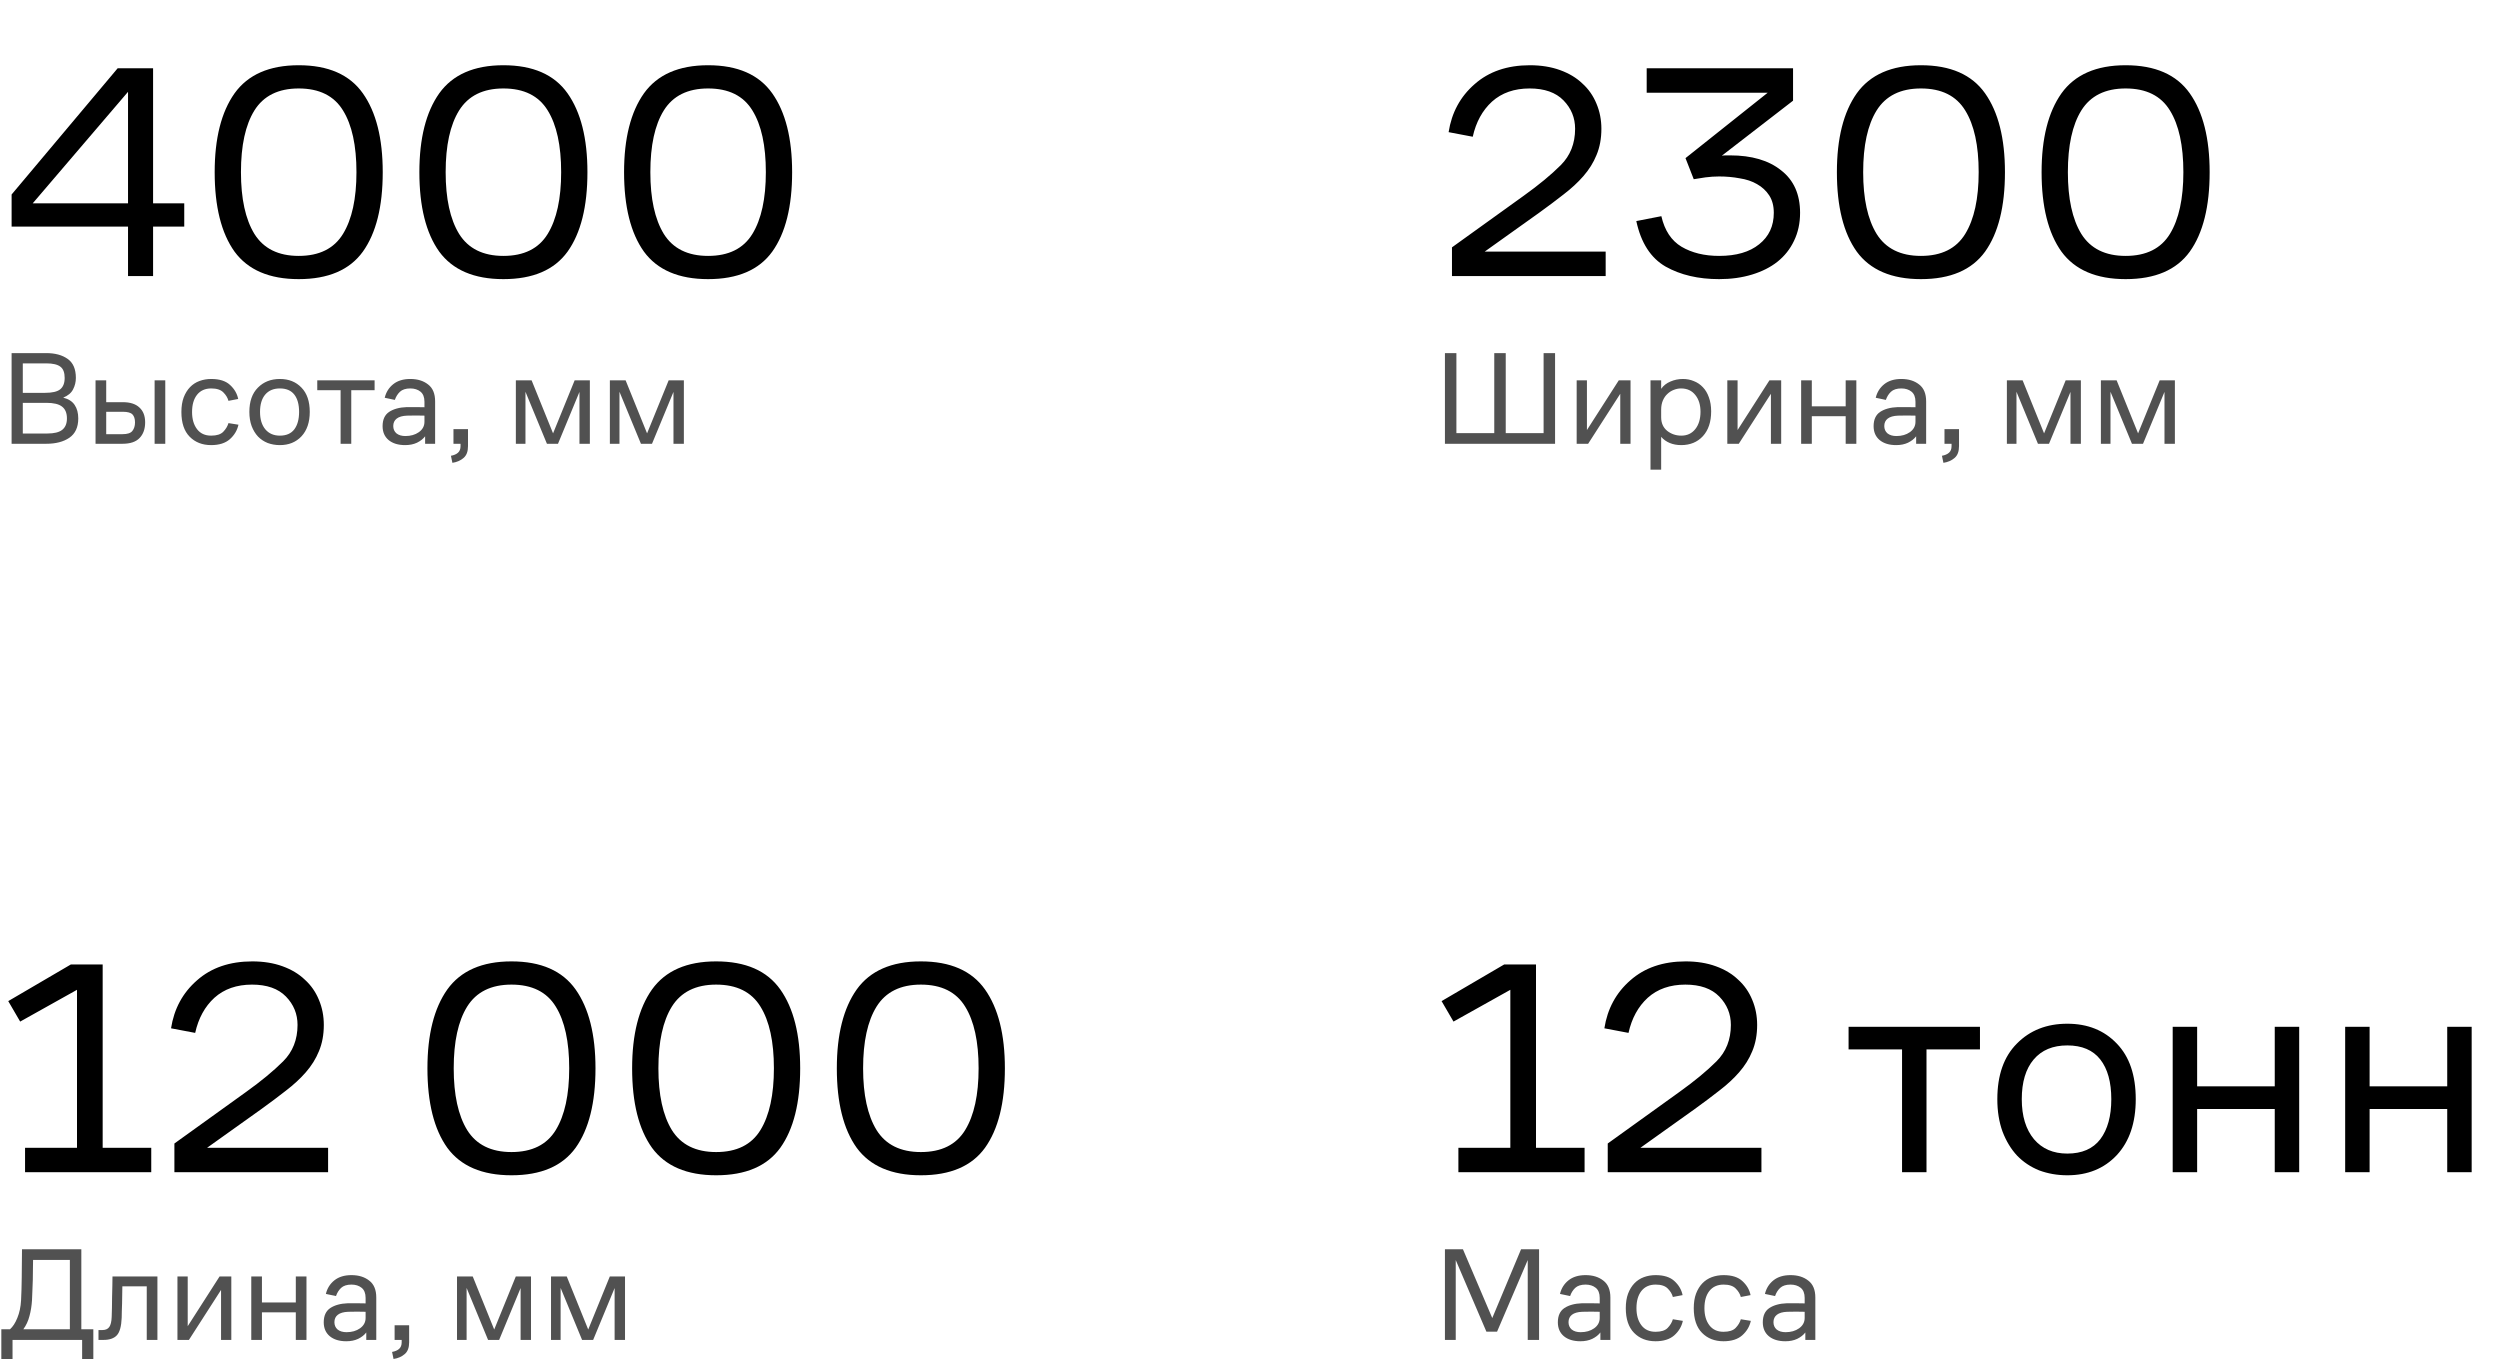 <?xml version="1.0" encoding="UTF-8"?> <svg xmlns="http://www.w3.org/2000/svg" width="450" height="246" viewBox="0 0 450 246" fill="none"> <path d="M2.088 79.879V63.559H8.328C9.928 63.559 11.216 63.911 12.192 64.615C13.168 65.303 13.656 66.439 13.656 68.023C13.656 68.759 13.488 69.447 13.152 70.087C12.832 70.727 12.24 71.223 11.376 71.575C12.336 71.815 13.024 72.255 13.44 72.895C13.872 73.535 14.088 74.343 14.088 75.319C14.088 76.903 13.552 78.063 12.48 78.799C11.424 79.519 10.04 79.879 8.328 79.879H2.088ZM8.328 65.407H4.104V70.711H8.112C9.392 70.711 10.296 70.503 10.824 70.087C11.368 69.655 11.64 68.967 11.64 68.023C11.64 67.063 11.384 66.391 10.872 66.007C10.36 65.607 9.512 65.407 8.328 65.407ZM8.352 72.511H4.104V78.031H8.544C9.744 78.031 10.624 77.815 11.184 77.383C11.76 76.935 12.048 76.247 12.048 75.319C12.048 74.343 11.752 73.631 11.16 73.183C10.584 72.735 9.648 72.511 8.352 72.511ZM27.83 79.879V68.455H29.75V79.879H27.83ZM17.198 79.879V68.455H19.118V72.391H22.094C23.422 72.391 24.422 72.711 25.094 73.351C25.782 73.975 26.126 74.863 26.126 76.015C26.126 77.215 25.79 78.159 25.118 78.847C24.462 79.535 23.438 79.879 22.046 79.879H17.198ZM22.094 74.119H19.118V78.151H22.07C22.934 78.151 23.518 77.959 23.822 77.575C24.142 77.175 24.302 76.663 24.302 76.039C24.302 75.399 24.15 74.919 23.846 74.599C23.542 74.279 22.958 74.119 22.094 74.119ZM41.123 76.159L42.923 76.447C42.699 77.471 42.179 78.343 41.363 79.063C40.563 79.767 39.443 80.119 38.003 80.119C36.419 80.119 35.131 79.615 34.139 78.607C33.147 77.599 32.651 76.119 32.651 74.167C32.651 73.159 32.787 72.287 33.059 71.551C33.347 70.799 33.731 70.175 34.211 69.679C34.691 69.183 35.259 68.815 35.915 68.575C36.571 68.335 37.275 68.215 38.027 68.215C39.515 68.215 40.643 68.575 41.411 69.295C42.195 70.015 42.683 70.855 42.875 71.815L41.123 72.151C40.979 71.607 40.675 71.103 40.211 70.639C39.747 70.159 39.019 69.919 38.027 69.919C36.923 69.919 36.067 70.303 35.459 71.071C34.867 71.823 34.571 72.855 34.571 74.167C34.571 75.431 34.867 76.455 35.459 77.239C36.051 78.023 36.899 78.415 38.003 78.415C39.011 78.415 39.739 78.183 40.187 77.719C40.651 77.239 40.963 76.719 41.123 76.159ZM50.381 80.119C49.597 80.119 48.861 79.991 48.173 79.735C47.501 79.463 46.925 79.079 46.445 78.583C45.965 78.071 45.581 77.439 45.293 76.687C45.021 75.935 44.885 75.087 44.885 74.143C44.885 72.255 45.397 70.799 46.421 69.775C47.445 68.735 48.765 68.215 50.381 68.215C51.981 68.215 53.277 68.735 54.269 69.775C55.261 70.799 55.757 72.255 55.757 74.143C55.757 75.999 55.261 77.463 54.269 78.535C53.277 79.591 51.981 80.119 50.381 80.119ZM50.381 78.415C51.533 78.415 52.397 78.039 52.973 77.287C53.549 76.519 53.837 75.471 53.837 74.143C53.837 72.799 53.549 71.759 52.973 71.023C52.397 70.287 51.533 69.919 50.381 69.919C49.245 69.919 48.365 70.287 47.741 71.023C47.117 71.759 46.805 72.799 46.805 74.143C46.805 75.471 47.125 76.519 47.765 77.287C48.405 78.039 49.277 78.415 50.381 78.415ZM57.108 70.231V68.455H67.428V70.231H63.228V79.879H61.308V70.231H57.108ZM76.522 79.879V78.535C76.17 78.999 75.682 79.383 75.058 79.687C74.45 79.975 73.738 80.119 72.922 80.119C71.674 80.119 70.682 79.815 69.946 79.207C69.226 78.599 68.866 77.767 68.866 76.711C68.866 75.527 69.258 74.671 70.042 74.143C70.842 73.615 71.898 73.327 73.21 73.279C73.802 73.263 74.354 73.263 74.866 73.279C75.378 73.279 75.89 73.287 76.402 73.303V72.319C76.402 71.487 76.162 70.879 75.682 70.495C75.202 70.111 74.594 69.919 73.858 69.919C73.042 69.919 72.418 70.119 71.986 70.519C71.57 70.919 71.266 71.407 71.074 71.983L69.25 71.599C69.49 70.591 70.002 69.775 70.786 69.151C71.57 68.527 72.594 68.215 73.858 68.215C75.154 68.215 76.218 68.543 77.05 69.199C77.898 69.839 78.322 70.855 78.322 72.247V79.879H76.522ZM76.402 74.815C75.922 74.799 75.41 74.791 74.866 74.791C74.338 74.791 73.802 74.799 73.258 74.815C72.442 74.847 71.826 75.023 71.41 75.343C70.994 75.663 70.786 76.111 70.786 76.687C70.786 77.231 70.978 77.671 71.362 78.007C71.762 78.327 72.298 78.487 72.97 78.487C73.93 78.487 74.738 78.255 75.394 77.791C76.066 77.311 76.402 76.687 76.402 75.919V74.815ZM81.624 79.879V77.239H84.24V80.311C84.24 81.271 83.976 81.975 83.448 82.423C82.92 82.887 82.248 83.183 81.432 83.311L81.168 82.039C81.712 81.943 82.136 81.759 82.44 81.487C82.744 81.215 82.896 80.823 82.896 80.311V79.879H81.624ZM92.855 79.879V68.455H95.687L99.551 78.007L103.439 68.455H106.175V79.879H104.303V70.543L100.439 79.879H98.447L94.583 70.519V79.879H92.855ZM109.777 79.879V68.455H112.609L116.473 78.007L120.361 68.455H123.097V79.879H121.225V70.543L117.361 79.879H115.369L111.505 70.519V79.879H109.777Z" fill="#515151"></path> <path d="M0.24 244.618V239.266H1.8C2.312 238.818 2.752 238.138 3.12 237.226C3.504 236.298 3.728 235.242 3.792 234.058C3.856 232.81 3.896 231.442 3.912 229.954C3.944 228.466 3.96 226.77 3.96 224.866H14.64V239.266H16.8V244.618H14.784V241.186H2.256V244.618H0.24ZM5.76 234.058C5.696 235.066 5.544 236.01 5.304 236.89C5.08 237.77 4.712 238.562 4.2 239.266H12.576V226.786H5.952C5.952 227.314 5.944 227.89 5.928 228.514C5.928 229.122 5.92 229.746 5.904 230.386C5.888 231.026 5.864 231.666 5.832 232.306C5.816 232.93 5.792 233.514 5.76 234.058ZM20.103 237.058C20.119 236.61 20.135 236.066 20.151 235.426C20.167 234.77 20.175 234.106 20.175 233.434C20.191 232.746 20.207 232.082 20.223 231.442C20.239 230.786 20.247 230.226 20.247 229.762H28.335V241.186H26.415V231.538H22.023C22.023 232.002 22.015 232.498 21.999 233.026C21.999 233.554 21.991 234.074 21.975 234.586C21.959 235.082 21.943 235.562 21.927 236.026C21.927 236.49 21.919 236.89 21.903 237.226C21.839 238.746 21.551 239.786 21.039 240.346C20.527 240.906 19.719 241.186 18.615 241.186H17.727V239.41H18.423C18.999 239.41 19.415 239.226 19.671 238.858C19.927 238.49 20.071 237.89 20.103 237.058ZM34.005 241.186H31.941V229.762H33.789V238.714L39.525 229.762H41.637V241.186H39.789V232.186L34.005 241.186ZM45.23 241.186V229.762H47.15V234.442H53.246V229.762H55.166V241.186H53.246V236.218H47.15V241.186H45.23ZM65.929 241.186V239.842C65.577 240.306 65.089 240.69 64.465 240.994C63.857 241.282 63.145 241.426 62.329 241.426C61.081 241.426 60.089 241.122 59.353 240.514C58.633 239.906 58.273 239.074 58.273 238.018C58.273 236.834 58.665 235.978 59.449 235.45C60.249 234.922 61.305 234.634 62.617 234.586C63.209 234.57 63.761 234.57 64.273 234.586C64.785 234.586 65.297 234.594 65.809 234.61V233.626C65.809 232.794 65.569 232.186 65.089 231.802C64.609 231.418 64.001 231.226 63.265 231.226C62.449 231.226 61.825 231.426 61.393 231.826C60.977 232.226 60.673 232.714 60.481 233.29L58.657 232.906C58.897 231.898 59.409 231.082 60.193 230.458C60.977 229.834 62.001 229.522 63.265 229.522C64.561 229.522 65.625 229.85 66.457 230.506C67.305 231.146 67.729 232.162 67.729 233.554V241.186H65.929ZM65.809 236.122C65.329 236.106 64.817 236.098 64.273 236.098C63.745 236.098 63.209 236.106 62.665 236.122C61.849 236.154 61.233 236.33 60.817 236.65C60.401 236.97 60.193 237.418 60.193 237.994C60.193 238.538 60.385 238.978 60.769 239.314C61.169 239.634 61.705 239.794 62.377 239.794C63.337 239.794 64.145 239.562 64.801 239.098C65.473 238.618 65.809 237.994 65.809 237.226V236.122ZM71.03 241.186V238.546H73.646V241.618C73.646 242.578 73.382 243.282 72.854 243.73C72.326 244.194 71.654 244.49 70.838 244.618L70.574 243.346C71.118 243.25 71.542 243.066 71.846 242.794C72.15 242.522 72.302 242.13 72.302 241.618V241.186H71.03ZM82.261 241.186V229.762H85.093L88.957 239.314L92.845 229.762H95.581V241.186H93.709V231.85L89.845 241.186H87.853L83.989 231.826V241.186H82.261ZM99.183 241.186V229.762H102.015L105.879 239.314L109.767 229.762H112.503V241.186H110.631V231.85L106.767 241.186H104.775L100.911 231.826V241.186H99.183Z" fill="#515151"></path> <path d="M4.51 206.6H13.86V178.165L3.63 183.885L1.485 180.2L12.76 173.6H18.48V206.6H27.225V211H4.51V206.6ZM53.557 184.49C53.557 182.51 52.86 180.805 51.467 179.375C50.074 177.945 48.039 177.23 45.362 177.23C42.612 177.23 40.357 178.018 38.597 179.595C36.874 181.172 35.719 183.28 35.132 185.92L30.787 185.095C31.337 181.575 32.895 178.697 35.462 176.46C38.029 174.187 41.347 173.05 45.417 173.05C47.434 173.05 49.249 173.343 50.862 173.93C52.475 174.517 53.814 175.323 54.877 176.35C55.977 177.34 56.82 178.55 57.407 179.98C57.994 181.373 58.287 182.877 58.287 184.49C58.287 186.25 57.994 187.827 57.407 189.22C56.857 190.577 56.069 191.842 55.042 193.015C54.052 194.152 52.86 195.252 51.467 196.315C50.11 197.378 48.644 198.478 47.067 199.615L37.277 206.6H59.057V211H31.392V205.83L44.317 196.535C47.03 194.592 49.249 192.758 50.972 191.035C52.695 189.312 53.557 187.13 53.557 184.49ZM92.063 211.55C86.783 211.55 82.933 209.9 80.513 206.6C78.129 203.263 76.938 198.497 76.938 192.3C76.938 186.213 78.129 181.483 80.513 178.11C82.933 174.737 86.783 173.05 92.063 173.05C97.379 173.05 101.229 174.737 103.613 178.11C105.996 181.483 107.188 186.213 107.188 192.3C107.188 198.497 105.996 203.263 103.613 206.6C101.229 209.9 97.379 211.55 92.063 211.55ZM92.063 207.37C95.766 207.37 98.424 206.05 100.038 203.41C101.651 200.77 102.458 197.067 102.458 192.3C102.458 187.497 101.651 183.793 100.038 181.19C98.424 178.55 95.766 177.23 92.063 177.23C88.396 177.23 85.738 178.55 84.088 181.19C82.474 183.793 81.668 187.497 81.668 192.3C81.668 197.067 82.474 200.77 84.088 203.41C85.738 206.05 88.396 207.37 92.063 207.37ZM128.908 211.55C123.628 211.55 119.778 209.9 117.358 206.6C114.975 203.263 113.783 198.497 113.783 192.3C113.783 186.213 114.975 181.483 117.358 178.11C119.778 174.737 123.628 173.05 128.908 173.05C134.225 173.05 138.075 174.737 140.458 178.11C142.842 181.483 144.033 186.213 144.033 192.3C144.033 198.497 142.842 203.263 140.458 206.6C138.075 209.9 134.225 211.55 128.908 211.55ZM128.908 207.37C132.612 207.37 135.27 206.05 136.883 203.41C138.497 200.77 139.303 197.067 139.303 192.3C139.303 187.497 138.497 183.793 136.883 181.19C135.27 178.55 132.612 177.23 128.908 177.23C125.242 177.23 122.583 178.55 120.933 181.19C119.32 183.793 118.513 187.497 118.513 192.3C118.513 197.067 119.32 200.77 120.933 203.41C122.583 206.05 125.242 207.37 128.908 207.37ZM165.754 211.55C160.474 211.55 156.624 209.9 154.204 206.6C151.821 203.263 150.629 198.497 150.629 192.3C150.629 186.213 151.821 181.483 154.204 178.11C156.624 174.737 160.474 173.05 165.754 173.05C171.071 173.05 174.921 174.737 177.304 178.11C179.687 181.483 180.879 186.213 180.879 192.3C180.879 198.497 179.687 203.263 177.304 206.6C174.921 209.9 171.071 211.55 165.754 211.55ZM165.754 207.37C169.457 207.37 172.116 206.05 173.729 203.41C175.342 200.77 176.149 197.067 176.149 192.3C176.149 187.497 175.342 183.793 173.729 181.19C172.116 178.55 169.457 177.23 165.754 177.23C162.087 177.23 159.429 178.55 157.779 181.19C156.166 183.793 155.359 187.497 155.359 192.3C155.359 197.067 156.166 200.77 157.779 203.41C159.429 206.05 162.087 207.37 165.754 207.37Z" fill="black"></path> <path d="M267.552 239.698L262.032 226.81V241.186H260.088V224.866H263.328L268.608 237.25L273.792 224.866H277.032V241.186H274.992V226.81L269.472 239.698H267.552ZM288.069 241.186V239.842C287.717 240.306 287.229 240.69 286.605 240.994C285.997 241.282 285.285 241.426 284.469 241.426C283.221 241.426 282.229 241.122 281.493 240.514C280.773 239.906 280.413 239.074 280.413 238.018C280.413 236.834 280.805 235.978 281.589 235.45C282.389 234.922 283.445 234.634 284.757 234.586C285.349 234.57 285.901 234.57 286.413 234.586C286.925 234.586 287.437 234.594 287.949 234.61V233.626C287.949 232.794 287.709 232.186 287.229 231.802C286.749 231.418 286.141 231.226 285.405 231.226C284.589 231.226 283.965 231.426 283.533 231.826C283.117 232.226 282.813 232.714 282.621 233.29L280.797 232.906C281.037 231.898 281.549 231.082 282.333 230.458C283.117 229.834 284.141 229.522 285.405 229.522C286.701 229.522 287.765 229.85 288.597 230.506C289.445 231.146 289.869 232.162 289.869 233.554V241.186H288.069ZM287.949 236.122C287.469 236.106 286.957 236.098 286.413 236.098C285.885 236.098 285.349 236.106 284.805 236.122C283.989 236.154 283.373 236.33 282.957 236.65C282.541 236.97 282.333 237.418 282.333 237.994C282.333 238.538 282.525 238.978 282.909 239.314C283.309 239.634 283.845 239.794 284.517 239.794C285.477 239.794 286.285 239.562 286.941 239.098C287.613 238.618 287.949 237.994 287.949 237.226V236.122ZM301.115 237.466L302.915 237.754C302.691 238.778 302.171 239.65 301.355 240.37C300.555 241.074 299.435 241.426 297.995 241.426C296.411 241.426 295.123 240.922 294.131 239.914C293.139 238.906 292.643 237.426 292.643 235.474C292.643 234.466 292.779 233.594 293.051 232.858C293.339 232.106 293.723 231.482 294.203 230.986C294.683 230.49 295.251 230.122 295.907 229.882C296.563 229.642 297.267 229.522 298.019 229.522C299.507 229.522 300.635 229.882 301.403 230.602C302.187 231.322 302.675 232.162 302.867 233.122L301.115 233.458C300.971 232.914 300.667 232.41 300.203 231.946C299.739 231.466 299.011 231.226 298.019 231.226C296.915 231.226 296.059 231.61 295.451 232.378C294.859 233.13 294.563 234.162 294.563 235.474C294.563 236.738 294.859 237.762 295.451 238.546C296.043 239.33 296.891 239.722 297.995 239.722C299.003 239.722 299.731 239.49 300.179 239.026C300.643 238.546 300.955 238.026 301.115 237.466ZM313.349 237.466L315.149 237.754C314.925 238.778 314.405 239.65 313.589 240.37C312.789 241.074 311.669 241.426 310.229 241.426C308.645 241.426 307.357 240.922 306.365 239.914C305.373 238.906 304.877 237.426 304.877 235.474C304.877 234.466 305.013 233.594 305.285 232.858C305.573 232.106 305.957 231.482 306.437 230.986C306.917 230.49 307.485 230.122 308.141 229.882C308.797 229.642 309.501 229.522 310.253 229.522C311.741 229.522 312.869 229.882 313.637 230.602C314.421 231.322 314.909 232.162 315.101 233.122L313.349 233.458C313.205 232.914 312.901 232.41 312.437 231.946C311.973 231.466 311.245 231.226 310.253 231.226C309.149 231.226 308.293 231.61 307.685 232.378C307.093 233.13 306.797 234.162 306.797 235.474C306.797 236.738 307.093 237.762 307.685 238.546C308.277 239.33 309.125 239.722 310.229 239.722C311.237 239.722 311.965 239.49 312.413 239.026C312.877 238.546 313.189 238.026 313.349 237.466ZM324.96 241.186V239.842C324.608 240.306 324.12 240.69 323.496 240.994C322.888 241.282 322.176 241.426 321.36 241.426C320.112 241.426 319.12 241.122 318.384 240.514C317.664 239.906 317.304 239.074 317.304 238.018C317.304 236.834 317.696 235.978 318.48 235.45C319.28 234.922 320.336 234.634 321.648 234.586C322.24 234.57 322.792 234.57 323.304 234.586C323.816 234.586 324.328 234.594 324.84 234.61V233.626C324.84 232.794 324.6 232.186 324.12 231.802C323.64 231.418 323.032 231.226 322.296 231.226C321.48 231.226 320.856 231.426 320.424 231.826C320.008 232.226 319.704 232.714 319.512 233.29L317.688 232.906C317.928 231.898 318.44 231.082 319.224 230.458C320.008 229.834 321.032 229.522 322.296 229.522C323.592 229.522 324.656 229.85 325.488 230.506C326.336 231.146 326.76 232.162 326.76 233.554V241.186H324.96ZM324.84 236.122C324.36 236.106 323.848 236.098 323.304 236.098C322.776 236.098 322.24 236.106 321.696 236.122C320.88 236.154 320.264 236.33 319.848 236.65C319.432 236.97 319.224 237.418 319.224 237.994C319.224 238.538 319.416 238.978 319.8 239.314C320.2 239.634 320.736 239.794 321.408 239.794C322.368 239.794 323.176 239.562 323.832 239.098C324.504 238.618 324.84 237.994 324.84 237.226V236.122Z" fill="#515151"></path> <path d="M262.51 206.6H271.86V178.165L261.63 183.885L259.485 180.2L270.76 173.6H276.48V206.6H285.225V211H262.51V206.6ZM311.557 184.49C311.557 182.51 310.86 180.805 309.467 179.375C308.074 177.945 306.039 177.23 303.362 177.23C300.612 177.23 298.357 178.018 296.597 179.595C294.874 181.172 293.719 183.28 293.132 185.92L288.787 185.095C289.337 181.575 290.895 178.697 293.462 176.46C296.029 174.187 299.347 173.05 303.417 173.05C305.434 173.05 307.249 173.343 308.862 173.93C310.475 174.517 311.814 175.323 312.877 176.35C313.977 177.34 314.82 178.55 315.407 179.98C315.994 181.373 316.287 182.877 316.287 184.49C316.287 186.25 315.994 187.827 315.407 189.22C314.857 190.577 314.069 191.842 313.042 193.015C312.052 194.152 310.86 195.252 309.467 196.315C308.11 197.378 306.644 198.478 305.067 199.615L295.277 206.6H317.057V211H289.392V205.83L302.317 196.535C305.03 194.592 307.249 192.758 308.972 191.035C310.695 189.312 311.557 187.13 311.557 184.49ZM332.744 188.89V184.82H356.394V188.89H346.769V211H342.369V188.89H332.744ZM372.114 211.55C370.318 211.55 368.631 211.257 367.054 210.67C365.514 210.047 364.194 209.167 363.094 208.03C361.994 206.857 361.114 205.408 360.454 203.685C359.831 201.962 359.519 200.018 359.519 197.855C359.519 193.528 360.693 190.192 363.039 187.845C365.386 185.462 368.411 184.27 372.114 184.27C375.781 184.27 378.751 185.462 381.024 187.845C383.298 190.192 384.434 193.528 384.434 197.855C384.434 202.108 383.298 205.463 381.024 207.92C378.751 210.34 375.781 211.55 372.114 211.55ZM372.114 207.645C374.754 207.645 376.734 206.783 378.054 205.06C379.374 203.3 380.034 200.898 380.034 197.855C380.034 194.775 379.374 192.392 378.054 190.705C376.734 189.018 374.754 188.175 372.114 188.175C369.511 188.175 367.494 189.018 366.064 190.705C364.634 192.392 363.919 194.775 363.919 197.855C363.919 200.898 364.653 203.3 366.119 205.06C367.586 206.783 369.584 207.645 372.114 207.645ZM391.085 211V184.82H395.485V195.545H409.455V184.82H413.855V211H409.455V199.615H395.485V211H391.085ZM422.13 211V184.82H426.53V195.545H440.5V184.82H444.9V211H440.5V199.615H426.53V211H422.13Z" fill="black"></path> <path d="M27.555 49.693H23.045V40.783H2.09V35.008L21.175 12.293H27.555V36.603H33.165V40.783H27.555V49.693ZM5.885 36.603H23.045V16.528L5.885 36.603ZM53.767 50.243C48.487 50.243 44.637 48.593 42.217 45.293C39.834 41.957 38.642 37.19 38.642 30.993C38.642 24.907 39.834 20.177 42.217 16.803C44.637 13.43 48.487 11.743 53.767 11.743C59.084 11.743 62.934 13.43 65.317 16.803C67.7 20.177 68.892 24.907 68.892 30.993C68.892 37.19 67.7 41.957 65.317 45.293C62.934 48.593 59.084 50.243 53.767 50.243ZM53.767 46.063C57.47 46.063 60.129 44.743 61.742 42.103C63.355 39.463 64.162 35.76 64.162 30.993C64.162 26.19 63.355 22.487 61.742 19.883C60.129 17.243 57.47 15.923 53.767 15.923C50.1 15.923 47.442 17.243 45.792 19.883C44.178 22.487 43.372 26.19 43.372 30.993C43.372 35.76 44.178 39.463 45.792 42.103C47.442 44.743 50.1 46.063 53.767 46.063ZM90.612 50.243C85.332 50.243 81.483 48.593 79.062 45.293C76.679 41.957 75.487 37.19 75.487 30.993C75.487 24.907 76.679 20.177 79.062 16.803C81.483 13.43 85.332 11.743 90.612 11.743C95.929 11.743 99.779 13.43 102.163 16.803C104.546 20.177 105.738 24.907 105.738 30.993C105.738 37.19 104.546 41.957 102.163 45.293C99.779 48.593 95.929 50.243 90.612 50.243ZM90.612 46.063C94.316 46.063 96.974 44.743 98.588 42.103C100.201 39.463 101.008 35.76 101.008 30.993C101.008 26.19 100.201 22.487 98.588 19.883C96.974 17.243 94.316 15.923 90.612 15.923C86.946 15.923 84.287 17.243 82.638 19.883C81.024 22.487 80.218 26.19 80.218 30.993C80.218 35.76 81.024 39.463 82.638 42.103C84.287 44.743 86.946 46.063 90.612 46.063ZM127.458 50.243C122.178 50.243 118.328 48.593 115.908 45.293C113.525 41.957 112.333 37.19 112.333 30.993C112.333 24.907 113.525 20.177 115.908 16.803C118.328 13.43 122.178 11.743 127.458 11.743C132.775 11.743 136.625 13.43 139.008 16.803C141.392 20.177 142.583 24.907 142.583 30.993C142.583 37.19 141.392 41.957 139.008 45.293C136.625 48.593 132.775 50.243 127.458 50.243ZM127.458 46.063C131.162 46.063 133.82 44.743 135.433 42.103C137.047 39.463 137.853 35.76 137.853 30.993C137.853 26.19 137.047 22.487 135.433 19.883C133.82 17.243 131.162 15.923 127.458 15.923C123.792 15.923 121.133 17.243 119.483 19.883C117.87 22.487 117.063 26.19 117.063 30.993C117.063 35.76 117.87 39.463 119.483 42.103C121.133 44.743 123.792 46.063 127.458 46.063Z" fill="black"></path> <path d="M260.088 79.879V63.559H262.152V77.959H268.968V63.559H271.032V77.959H277.848V63.559H279.912V79.879H260.088ZM285.864 79.879H283.8V68.455H285.648V77.407L291.384 68.455H293.496V79.879H291.648V70.879L285.864 79.879ZM297.089 84.535V68.455H299.009V69.991C299.425 69.399 299.985 68.959 300.689 68.671C301.393 68.367 302.137 68.215 302.921 68.215C303.625 68.215 304.281 68.343 304.889 68.599C305.513 68.839 306.057 69.207 306.521 69.703C306.985 70.183 307.345 70.791 307.601 71.527C307.873 72.263 308.009 73.103 308.009 74.047C308.009 75.935 307.513 77.423 306.521 78.511C305.529 79.583 304.225 80.119 302.609 80.119C301.857 80.119 301.169 79.991 300.545 79.735C299.937 79.479 299.425 79.111 299.009 78.631V84.535H297.089ZM299.009 75.103C299.009 76.143 299.369 76.959 300.089 77.551C300.825 78.127 301.673 78.415 302.633 78.415C303.689 78.415 304.529 78.023 305.153 77.239C305.777 76.455 306.089 75.415 306.089 74.119C306.089 72.871 305.777 71.863 305.153 71.095C304.529 70.311 303.673 69.919 302.585 69.919C302.137 69.919 301.697 70.007 301.265 70.183C300.849 70.343 300.473 70.583 300.137 70.903C299.801 71.207 299.529 71.599 299.321 72.079C299.113 72.559 299.009 73.111 299.009 73.735V75.103ZM312.981 79.879H310.917V68.455H312.765V77.407L318.501 68.455H320.613V79.879H318.765V70.879L312.981 79.879ZM324.206 79.879V68.455H326.126V73.135H332.222V68.455H334.142V79.879H332.222V74.911H326.126V79.879H324.206ZM344.905 79.879V78.535C344.553 78.999 344.065 79.383 343.441 79.687C342.833 79.975 342.121 80.119 341.305 80.119C340.057 80.119 339.065 79.815 338.329 79.207C337.609 78.599 337.249 77.767 337.249 76.711C337.249 75.527 337.641 74.671 338.425 74.143C339.225 73.615 340.281 73.327 341.593 73.279C342.185 73.263 342.737 73.263 343.249 73.279C343.761 73.279 344.273 73.287 344.785 73.303V72.319C344.785 71.487 344.545 70.879 344.065 70.495C343.585 70.111 342.977 69.919 342.241 69.919C341.425 69.919 340.801 70.119 340.369 70.519C339.953 70.919 339.649 71.407 339.457 71.983L337.633 71.599C337.873 70.591 338.385 69.775 339.169 69.151C339.953 68.527 340.977 68.215 342.241 68.215C343.537 68.215 344.601 68.543 345.433 69.199C346.281 69.839 346.705 70.855 346.705 72.247V79.879H344.905ZM344.785 74.815C344.305 74.799 343.793 74.791 343.249 74.791C342.721 74.791 342.185 74.799 341.641 74.815C340.825 74.847 340.209 75.023 339.793 75.343C339.377 75.663 339.169 76.111 339.169 76.687C339.169 77.231 339.361 77.671 339.745 78.007C340.145 78.327 340.681 78.487 341.353 78.487C342.313 78.487 343.121 78.255 343.777 77.791C344.449 77.311 344.785 76.687 344.785 75.919V74.815ZM350.007 79.879V77.239H352.623V80.311C352.623 81.271 352.359 81.975 351.831 82.423C351.303 82.887 350.631 83.183 349.815 83.311L349.551 82.039C350.095 81.943 350.519 81.759 350.823 81.487C351.127 81.215 351.279 80.823 351.279 80.311V79.879H350.007ZM361.238 79.879V68.455H364.07L367.934 78.007L371.822 68.455H374.558V79.879H372.686V70.543L368.822 79.879H366.83L362.965 70.519V79.879H361.238ZM378.159 79.879V68.455H380.991L384.855 78.007L388.743 68.455H391.479V79.879H389.607V70.543L385.743 79.879H383.751L379.887 70.519V79.879H378.159Z" fill="#515151"></path> <path d="M283.52 23.183C283.52 21.203 282.823 19.498 281.43 18.068C280.037 16.638 278.002 15.923 275.325 15.923C272.575 15.923 270.32 16.712 268.56 18.288C266.837 19.865 265.682 21.973 265.095 24.613L260.75 23.788C261.3 20.268 262.858 17.39 265.425 15.153C267.992 12.88 271.31 11.743 275.38 11.743C277.397 11.743 279.212 12.037 280.825 12.623C282.438 13.21 283.777 14.017 284.84 15.043C285.94 16.033 286.783 17.243 287.37 18.673C287.957 20.067 288.25 21.57 288.25 23.183C288.25 24.943 287.957 26.52 287.37 27.913C286.82 29.27 286.032 30.535 285.005 31.708C284.015 32.845 282.823 33.945 281.43 35.008C280.073 36.072 278.607 37.172 277.03 38.308L267.24 45.293H289.02V49.693H261.355V44.523L274.28 35.228C276.993 33.285 279.212 31.452 280.935 29.728C282.658 28.005 283.52 25.823 283.52 23.183ZM309.439 50.243C305.699 50.243 302.491 49.492 299.814 47.988C297.138 46.448 295.378 43.717 294.534 39.793L299.044 38.913C299.631 41.48 300.841 43.313 302.674 44.413C304.544 45.513 306.799 46.063 309.439 46.063C312.519 46.063 314.921 45.367 316.644 43.973C318.404 42.58 319.284 40.692 319.284 38.308C319.284 37.062 319.009 36.017 318.459 35.173C317.909 34.33 317.176 33.652 316.259 33.138C315.379 32.625 314.334 32.277 313.124 32.093C311.951 31.873 310.723 31.763 309.439 31.763C308.633 31.763 307.808 31.818 306.964 31.928C306.158 32.038 305.461 32.148 304.874 32.258L303.389 28.463L318.184 16.693H296.404V12.293H322.749V18.123L309.934 28.023C310.191 27.987 310.448 27.968 310.704 27.968C310.998 27.968 311.236 27.968 311.419 27.968C315.306 27.968 318.368 28.867 320.604 30.663C322.878 32.423 324.014 34.972 324.014 38.308C324.014 40.178 323.648 41.865 322.914 43.368C322.218 44.835 321.228 46.082 319.944 47.108C318.698 48.098 317.176 48.868 315.379 49.418C313.583 49.968 311.603 50.243 309.439 50.243ZM345.766 50.243C340.486 50.243 336.636 48.593 334.216 45.293C331.832 41.957 330.641 37.19 330.641 30.993C330.641 24.907 331.832 20.177 334.216 16.803C336.636 13.43 340.486 11.743 345.766 11.743C351.082 11.743 354.932 13.43 357.316 16.803C359.699 20.177 360.891 24.907 360.891 30.993C360.891 37.19 359.699 41.957 357.316 45.293C354.932 48.593 351.082 50.243 345.766 50.243ZM345.766 46.063C349.469 46.063 352.127 44.743 353.741 42.103C355.354 39.463 356.161 35.76 356.161 30.993C356.161 26.19 355.354 22.487 353.741 19.883C352.127 17.243 349.469 15.923 345.766 15.923C342.099 15.923 339.441 17.243 337.791 19.883C336.177 22.487 335.371 26.19 335.371 30.993C335.371 35.76 336.177 39.463 337.791 42.103C339.441 44.743 342.099 46.063 345.766 46.063ZM382.612 50.243C377.332 50.243 373.482 48.593 371.062 45.293C368.678 41.957 367.487 37.19 367.487 30.993C367.487 24.907 368.678 20.177 371.062 16.803C373.482 13.43 377.332 11.743 382.612 11.743C387.928 11.743 391.778 13.43 394.162 16.803C396.545 20.177 397.737 24.907 397.737 30.993C397.737 37.19 396.545 41.957 394.162 45.293C391.778 48.593 387.928 50.243 382.612 50.243ZM382.612 46.063C386.315 46.063 388.973 44.743 390.587 42.103C392.2 39.463 393.007 35.76 393.007 30.993C393.007 26.19 392.2 22.487 390.587 19.883C388.973 17.243 386.315 15.923 382.612 15.923C378.945 15.923 376.287 17.243 374.637 19.883C373.023 22.487 372.217 26.19 372.217 30.993C372.217 35.76 373.023 39.463 374.637 42.103C376.287 44.743 378.945 46.063 382.612 46.063Z" fill="black"></path> </svg> 